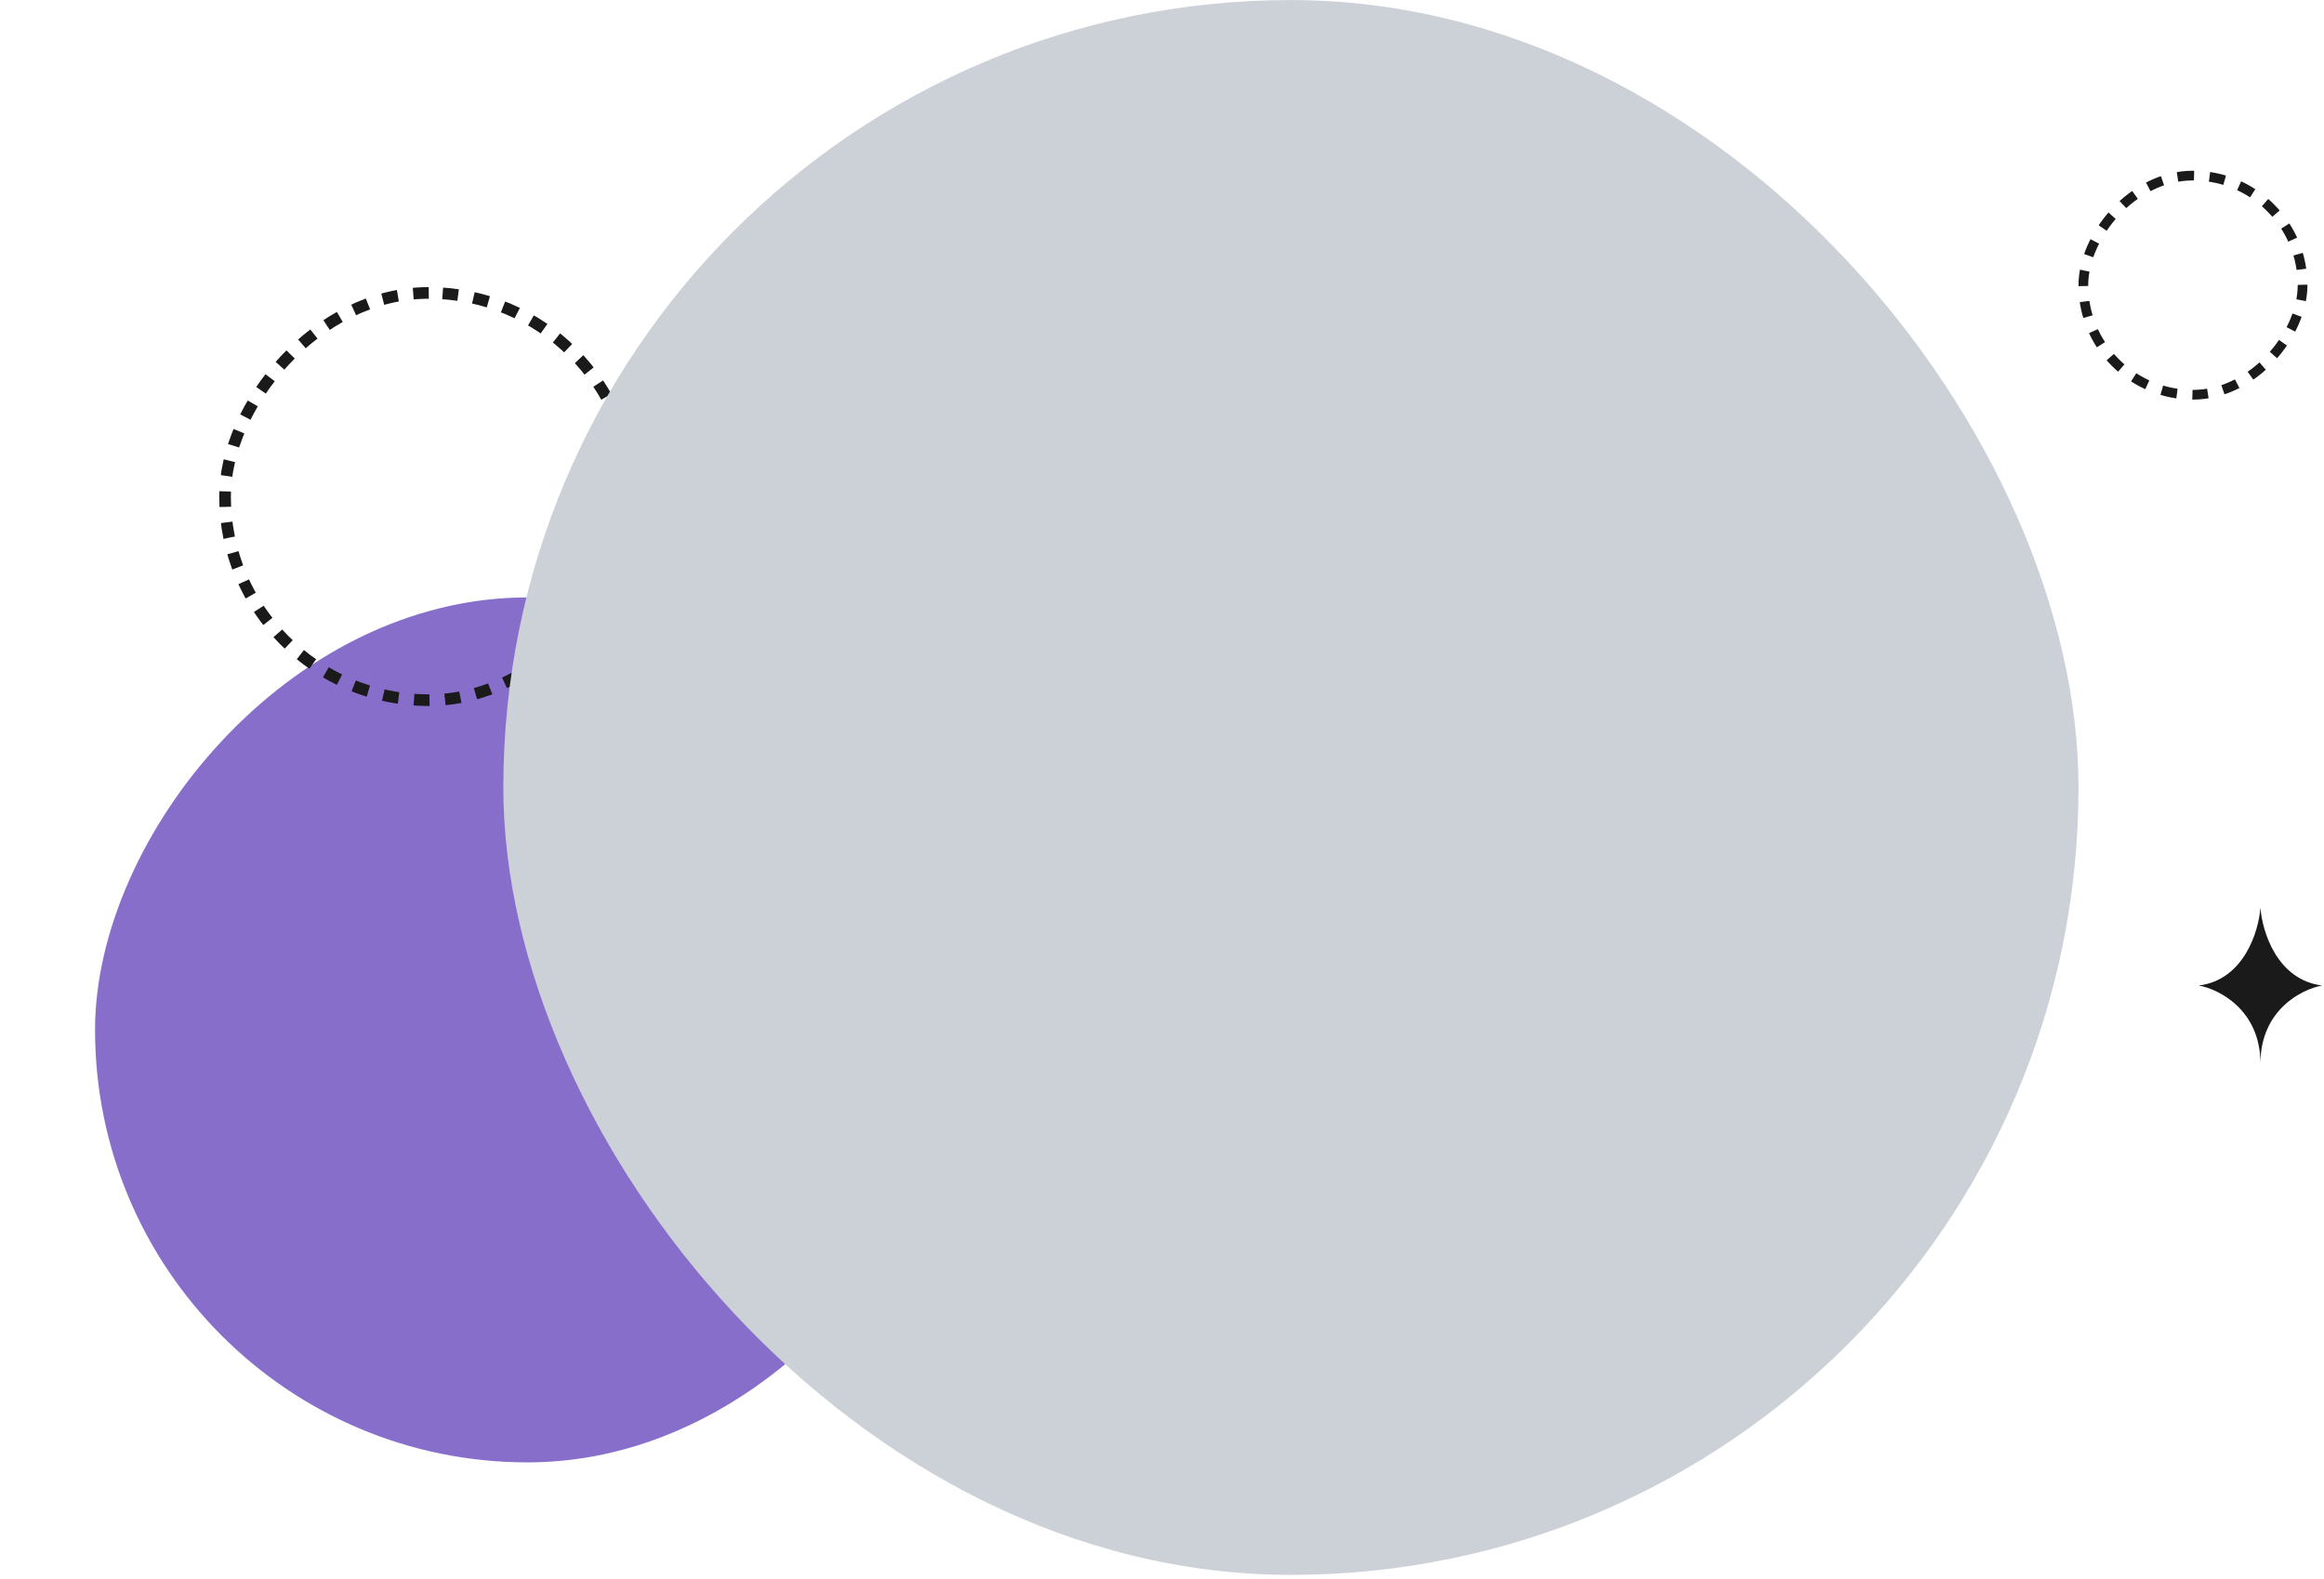 <svg width="599" height="407" viewBox="0 0 599 407" fill="none" xmlns="http://www.w3.org/2000/svg">
<rect width="223" height="223" rx="111.5" transform="matrix(-1 0 0 1 247.497 154.016)" fill="#876ECA"/>
<rect x="-1.5" y="1.5" width="105" height="105" rx="52.5" transform="matrix(-1 0 0 1 161.503 74.016)" stroke="#1A1A1A" stroke-width="3" stroke-dasharray="4 4"/>
<rect x="129.728" y="0.016" width="406" height="406" rx="203" fill="#CCD1D8"/>
<rect x="-1.25" y="1.25" width="56.5" height="56.5" rx="28.25" transform="matrix(-1 0 0 1 592.227 44.016)" stroke="#1A1A1A" stroke-width="2.5" stroke-dasharray="4 4"/>
<path fill-rule="evenodd" clip-rule="evenodd" d="M582.615 234.018C582.167 240.107 578.363 252.64 566.728 254.072C571.983 255.031 582.514 260.359 582.615 273.992V274.016C582.616 274.012 582.616 274.008 582.616 274.004C582.616 274.008 582.616 274.012 582.616 274.016V273.992C582.717 260.359 593.248 255.031 598.504 254.072C586.869 252.64 583.064 240.107 582.616 234.018V234.016C582.616 234.016 582.616 234.016 582.616 234.017C582.616 234.016 582.616 234.016 582.615 234.016V234.018Z" fill="#1A1A1A"/>
</svg>
